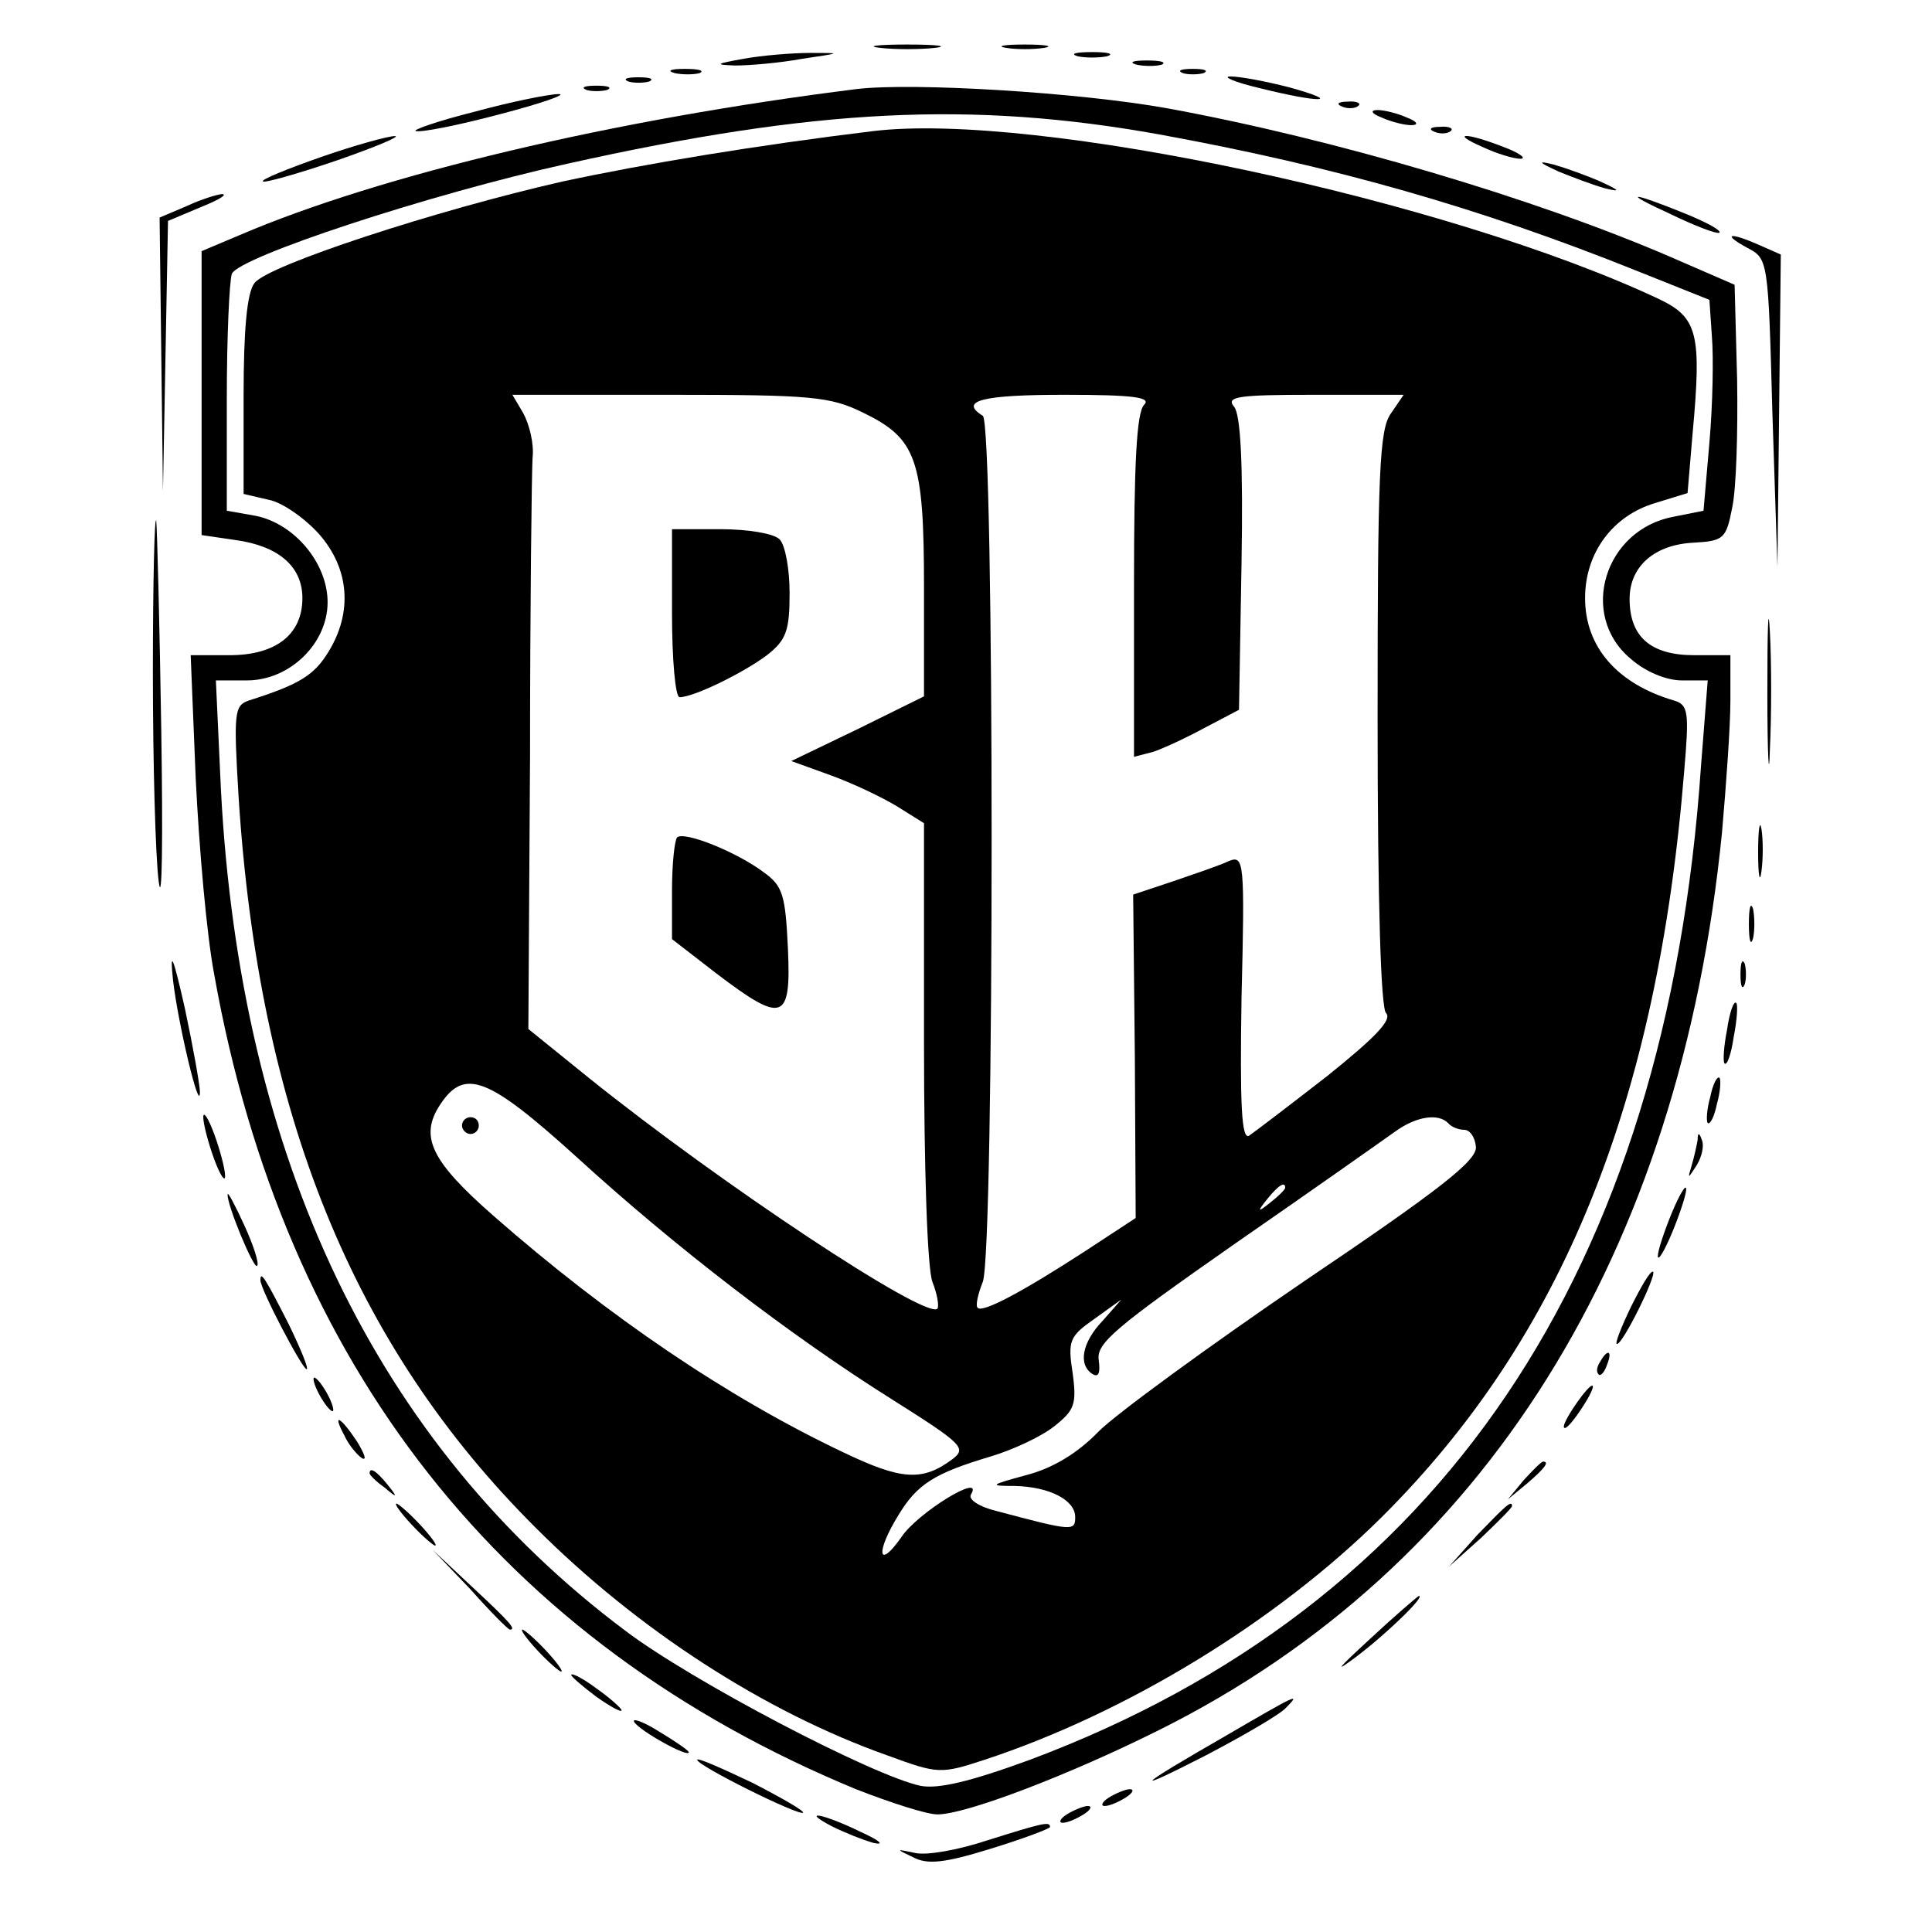 <?xml version="1.0" standalone="no"?>
<!DOCTYPE svg PUBLIC "-//W3C//DTD SVG 20010904//EN"
 "http://www.w3.org/TR/2001/REC-SVG-20010904/DTD/svg10.dtd">
<svg version="1.0" xmlns="http://www.w3.org/2000/svg"
 width="230pt" height="230pt" viewBox="0 0 230 230"
 preserveAspectRatio="xMidYMid meet">
<g transform="translate(0,230) scale(0.1,-0.1)"
fill="#000000" stroke="none">
<path d="M1048 2243 c17 -2 47 -2 65 0 17 2 3 4 -33 4 -36 0 -50 -2 -32 -4z"/>
<path d="M1198 2243 c12 -2 32 -2 45 0 12 2 2 4 -23 4 -25 0 -35 -2 -22 -4z"/>
<path d="M885 2230 c-33 -6 -35 -7 -10 -8 17 0 53 3 80 8 47 7 48 7 10 7 -22
0 -58 -3 -80 -7z"/>
<path d="M1283 2233 c9 -2 25 -2 35 0 9 3 1 5 -18 5 -19 0 -27 -2 -17 -5z"/>
<path d="M1353 2223 c9 -2 23 -2 30 0 6 3 -1 5 -18 5 -16 0 -22 -2 -12 -5z"/>
<path d="M803 2213 c9 -2 23 -2 30 0 6 3 -1 5 -18 5 -16 0 -22 -2 -12 -5z"/>
<path d="M1408 2213 c6 -2 18 -2 25 0 6 3 1 5 -13 5 -14 0 -19 -2 -12 -5z"/>
<path d="M748 2203 c6 -2 18 -2 25 0 6 3 1 5 -13 5 -14 0 -19 -2 -12 -5z"/>
<path d="M1500 2195 c72 -18 100 -17 35 1 -27 7 -59 13 -70 13 -11 0 5 -7 35
-14z"/>
<path d="M698 2193 c6 -2 18 -2 25 0 6 3 1 5 -13 5 -14 0 -19 -2 -12 -5z"/>
<path d="M1020 2194 c-289 -36 -567 -102 -735 -174 l-45 -19 0 -169 0 -169 41
-6 c50 -7 79 -31 79 -69 0 -43 -31 -68 -87 -68 l-46 0 6 -147 c4 -82 13 -186
22 -233 83 -466 343 -796 764 -970 41 -16 84 -30 97 -30 34 0 157 47 265 101
386 193 619 565 669 1068 5 57 10 127 10 157 l0 54 -43 0 c-52 0 -77 22 -77
67 0 39 30 65 77 67 35 2 38 5 45 41 5 22 7 90 6 153 l-3 113 -76 33 c-162 70
-402 141 -599 177 -105 19 -303 31 -370 23z m360 -54 c208 -38 381 -87 570
-163 l85 -34 3 -44 c2 -24 1 -81 -3 -126 l-7 -81 -35 -7 c-83 -15 -114 -117
-52 -169 18 -16 43 -26 61 -26 l31 0 -8 -102 c-41 -602 -310 -1000 -799 -1183
-71 -26 -109 -35 -130 -31 -57 12 -273 125 -352 185 -296 222 -458 561 -481
1001 l-6 130 37 0 c51 0 96 44 96 93 0 47 -40 94 -86 103 l-34 6 0 133 c0 73
3 140 6 149 8 20 236 95 399 131 296 66 482 75 705 35z"/>
<path d="M1040 2144 c-140 -17 -272 -39 -370 -60 -150 -34 -352 -100 -367
-121 -9 -11 -13 -56 -13 -134 l0 -117 30 -7 c16 -3 43 -22 60 -41 36 -41 40
-93 11 -140 -17 -28 -35 -39 -95 -58 -17 -6 -18 -14 -12 -114 24 -377 136
-654 354 -871 121 -121 272 -219 419 -271 60 -22 63 -22 115 -5 170 56 348
165 473 289 215 214 328 493 360 888 6 70 5 79 -12 84 -68 20 -106 64 -106
122 0 54 33 98 83 113 l39 12 6 71 c11 119 6 138 -40 160 -251 118 -742 223
-935 200z m-13 -335 c64 -31 73 -55 73 -208 l0 -130 -79 -39 -79 -38 47 -17
c25 -9 61 -26 79 -37 l32 -20 0 -259 c0 -154 4 -271 10 -287 6 -15 8 -29 6
-32 -14 -13 -257 148 -414 274 l-73 59 2 325 c0 179 2 339 3 355 2 17 -4 40
-11 53 l-13 22 187 0 c169 0 191 -2 230 -21z m335 9 c-9 -9 -12 -71 -12 -216
l0 -203 23 6 c12 4 40 17 62 29 l40 21 3 174 c2 119 -1 178 -9 187 -10 12 6
14 95 14 l107 0 -15 -22 c-14 -19 -16 -71 -16 -363 0 -224 4 -345 10 -351 8
-8 -14 -30 -70 -75 -45 -35 -87 -67 -93 -71 -9 -5 -11 36 -9 164 4 163 3 170
-15 163 -10 -5 -40 -15 -66 -24 l-48 -16 2 -193 1 -192 -61 -40 c-74 -48 -121
-73 -127 -67 -3 2 0 16 6 31 14 37 14 1022 0 1031 -29 18 0 25 97 25 83 0 104
-3 95 -12z m-676 -895 c117 -107 255 -213 376 -289 84 -53 89 -58 72 -71 -36
-27 -61 -25 -130 8 -137 65 -279 161 -417 282 -74 65 -88 94 -63 132 29 44 57
33 162 -62z m1038 40 c4 -5 13 -8 19 -8 7 0 13 -9 14 -20 2 -16 -41 -50 -204
-160 -113 -77 -224 -158 -245 -179 -25 -26 -55 -44 -86 -52 -44 -12 -45 -13
-14 -13 42 -1 72 -17 72 -37 0 -17 -3 -17 -93 7 -21 5 -35 14 -31 20 16 27
-64 -22 -83 -51 -28 -40 -31 -18 -3 27 22 36 42 49 109 69 27 8 61 24 76 36
24 19 27 26 22 63 -6 39 -4 44 26 65 l32 23 -22 -25 c-25 -26 -30 -53 -12 -64
7 -4 9 2 7 17 -3 20 20 39 163 139 91 63 176 123 190 133 25 18 51 22 63 10z
m-194 -77 c0 -2 -8 -10 -17 -17 -16 -13 -17 -12 -4 4 13 16 21 21 21 13z"/>
<path d="M800 1570 c0 -55 4 -100 9 -100 17 0 76 29 104 50 23 18 27 29 27 74
0 28 -5 57 -12 64 -7 7 -38 12 -70 12 l-58 0 0 -100z"/>
<path d="M806 1303 c-3 -4 -6 -32 -6 -63 l0 -58 53 -41 c79 -60 89 -57 85 30
-3 63 -6 74 -28 90 -33 25 -96 50 -104 42z"/>
<path d="M550 960 c0 -5 5 -10 10 -10 6 0 10 5 10 10 0 6 -4 10 -10 10 -5 0
-10 -4 -10 -10z"/>
<path d="M565 2167 c-44 -11 -75 -22 -70 -23 6 -2 51 7 100 20 50 13 81 24 70
24 -11 0 -56 -9 -100 -21z"/>
<path d="M1598 2173 c7 -3 16 -2 19 1 4 3 -2 6 -13 5 -11 0 -14 -3 -6 -6z"/>
<path d="M1645 2160 c11 -5 27 -9 35 -9 9 0 8 4 -5 9 -11 5 -27 9 -35 9 -9 0
-8 -4 5 -9z"/>
<path d="M1708 2143 c7 -3 16 -2 19 1 4 3 -2 6 -13 5 -11 0 -14 -3 -6 -6z"/>
<path d="M382 2113 c-40 -14 -72 -27 -69 -29 2 -2 41 9 88 25 46 16 77 29 69
29 -8 0 -48 -11 -88 -25z"/>
<path d="M1765 2125 c17 -8 37 -14 45 -14 8 0 -1 7 -20 14 -46 18 -64 17 -25
0z"/>
<path d="M1855 2096 c17 -7 41 -16 55 -20 20 -5 19 -3 -5 8 -16 7 -41 16 -55
20 -20 5 -19 3 5 -8z"/>
<path d="M223 2055 l-33 -14 2 -163 2 -163 3 161 3 161 38 16 c20 8 33 15 27
16 -5 0 -25 -6 -42 -14z"/>
<path d="M1989 2045 c29 -14 55 -24 58 -22 2 3 -15 12 -39 22 -69 28 -78 27
-19 0z"/>
<path d="M2080 2005 c25 -13 25 -14 30 -197 l6 -183 2 186 2 186 -25 11 c-36
16 -46 14 -15 -3z"/>
<path d="M182 1500 c0 -107 3 -220 7 -250 4 -30 5 51 3 180 -2 129 -5 242 -6
250 -2 8 -4 -73 -4 -180z"/>
<path d="M2104 1475 c0 -77 2 -107 3 -67 2 40 2 103 0 140 -2 37 -3 4 -3 -73z"/>
<path d="M2093 1285 c0 -27 2 -38 4 -22 2 15 2 37 0 50 -2 12 -4 0 -4 -28z"/>
<path d="M2082 1200 c0 -19 2 -27 5 -17 2 9 2 25 0 35 -3 9 -5 1 -5 -18z"/>
<path d="M206 1133 c6 -52 32 -161 32 -133 0 8 -8 53 -18 100 -14 62 -18 71
-14 33z"/>
<path d="M2072 1140 c0 -14 2 -19 5 -12 2 6 2 18 0 25 -3 6 -5 1 -5 -13z"/>
<path d="M2056 1074 c-4 -20 -5 -38 -3 -40 3 -3 8 11 11 32 4 20 5 38 3 40 -3
3 -8 -11 -11 -32z"/>
<path d="M2036 994 c-4 -14 -5 -28 -3 -31 3 -2 8 8 11 23 4 14 5 28 3 31 -3 2
-8 -8 -11 -23z"/>
<path d="M242 970 c0 -8 6 -31 13 -50 7 -19 13 -28 13 -20 0 8 -6 31 -13 50
-7 19 -13 28 -13 20z"/>
<path d="M2021 943 c-1 -6 -4 -20 -7 -30 -5 -17 -5 -17 6 0 6 10 9 23 6 30 -3
9 -5 9 -5 0z"/>
<path d="M1987 848 c-9 -23 -15 -43 -13 -45 2 -2 11 15 20 38 9 23 15 43 13
45 -2 2 -11 -15 -20 -38z"/>
<path d="M271 878 c-1 -12 31 -89 35 -85 3 2 -4 24 -15 48 -11 24 -20 41 -20
37z"/>
<path d="M1942 745 c-12 -25 -20 -45 -17 -45 7 0 47 81 43 86 -3 2 -14 -17
-26 -41z"/>
<path d="M310 776 c0 -11 50 -106 55 -106 3 0 -7 24 -21 53 -28 55 -34 65 -34
53z"/>
<path d="M1905 679 c-4 -6 -5 -12 -2 -15 2 -3 7 2 10 11 7 17 1 20 -8 4z"/>
<path d="M380 640 c6 -11 13 -20 16 -20 2 0 0 9 -6 20 -6 11 -13 20 -16 20 -2
0 0 -9 6 -20z"/>
<path d="M1883 638 c-15 -20 -25 -38 -20 -38 3 0 12 11 21 25 17 26 16 35 -1
13z"/>
<path d="M410 591 c5 -11 15 -23 21 -27 6 -3 3 5 -6 20 -20 30 -30 35 -15 7z"/>
<path d="M1814 538 l-19 -23 23 19 c21 18 27 26 19 26 -2 0 -12 -10 -23 -22z"/>
<path d="M440 546 c0 -2 8 -10 18 -17 15 -13 16 -12 3 4 -13 16 -21 21 -21 13z"/>
<path d="M490 485 c13 -14 26 -25 28 -25 3 0 -5 11 -18 25 -13 14 -26 25 -28
25 -3 0 5 -11 18 -25z"/>
<path d="M1759 473 l-34 -38 38 34 c20 19 37 36 37 38 0 8 -8 0 -41 -34z"/>
<path d="M560 408 c24 -27 45 -48 47 -48 8 0 0 9 -44 50 l-48 45 45 -47z"/>
<path d="M1630 348 c-38 -35 -43 -41 -15 -20 37 28 83 73 74 72 -2 -1 -29 -24
-59 -52z"/>
<path d="M640 335 c13 -14 26 -25 28 -25 3 0 -5 11 -18 25 -13 14 -26 25 -28
25 -3 0 5 -11 18 -25z"/>
<path d="M680 306 c0 -2 14 -14 30 -26 17 -12 30 -19 30 -16 0 2 -13 14 -30
26 -16 12 -30 19 -30 16z"/>
<path d="M1460 234 c-108 -62 -117 -71 -25 -24 44 23 87 48 95 56 20 20 14 17
-70 -32z"/>
<path d="M755 250 c7 -11 65 -43 65 -36 0 2 -16 13 -36 25 -19 12 -32 16 -29
11z"/>
<path d="M830 205 c0 -7 121 -67 126 -63 2 2 -26 18 -61 36 -36 17 -65 30 -65
27z"/>
<path d="M1320 160 c-8 -5 -10 -10 -5 -10 6 0 17 5 25 10 8 5 11 10 5 10 -5 0
-17 -5 -25 -10z"/>
<path d="M1270 140 c-8 -5 -10 -10 -5 -10 6 0 17 5 25 10 8 5 11 10 5 10 -5 0
-17 -5 -25 -10z"/>
<path d="M990 126 c14 -7 36 -16 50 -20 14 -3 7 3 -15 13 -45 22 -73 27 -35 7z"/>
<path d="M1175 109 c-33 -11 -71 -18 -85 -15 -24 5 -24 5 -3 -5 17 -9 37 -7
92 10 39 12 71 24 71 26 0 7 -8 5 -75 -16z"/>
</g>
</svg>
